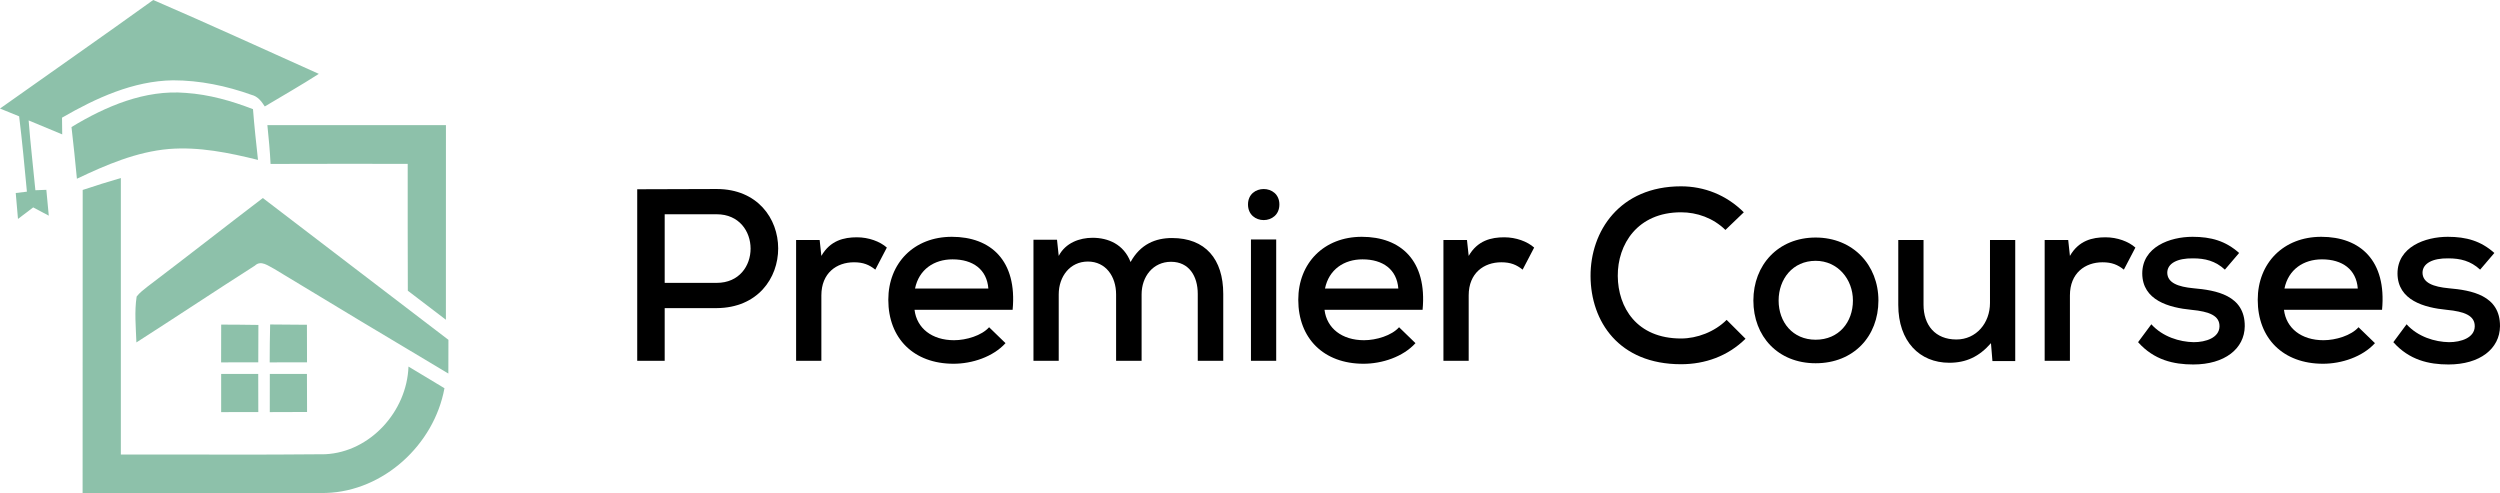 <svg xmlns="http://www.w3.org/2000/svg" fill="none" viewBox="0 0 223 44" height="44" width="223">
<path fill="#8DC1AA" d="M0 9.682C4.551 6.451 9.135 3.261 13.668 0C18.617 2.134 23.518 4.384 28.438 6.589C26.86 7.608 25.226 8.53 23.618 9.496C23.33 9.041 22.987 8.593 22.441 8.462C20.195 7.657 17.817 7.164 15.43 7.164C11.879 7.216 8.563 8.746 5.532 10.496C5.532 10.992 5.539 11.489 5.55 11.988C4.551 11.571 3.555 11.153 2.555 10.742C2.711 12.824 2.961 14.891 3.156 16.969C3.4 16.958 3.89 16.939 4.134 16.932C4.204 17.697 4.278 18.47 4.351 19.238C3.887 18.988 3.425 18.742 2.961 18.5C2.511 18.843 2.058 19.186 1.604 19.529C1.537 18.757 1.471 17.985 1.404 17.216C1.651 17.186 2.153 17.126 2.4 17.097C2.19 14.854 1.98 12.612 1.707 10.377C1.136 10.145 0.568 9.91 0 9.682Z"></path>
<path fill="#8DC1AA" d="M6.377 11.332C9.438 9.477 12.934 7.981 16.574 8.287C18.635 8.425 20.646 8.992 22.567 9.738C22.685 11.25 22.847 12.757 23.013 14.264C20.421 13.622 17.755 13.074 15.07 13.29C12.175 13.54 9.464 14.705 6.86 15.943C6.72 14.403 6.55 12.869 6.377 11.332Z"></path>
<path fill="#8DC1AA" d="M13.14 25.578C16.592 22.965 20 20.29 23.445 17.664C28.954 21.887 34.486 26.089 40 30.313C40 31.313 39.996 32.316 39.993 33.32C34.8 30.234 29.63 27.115 24.459 23.985C23.931 23.724 23.286 23.171 22.737 23.694C19.2 25.951 15.704 28.279 12.167 30.544C12.119 29.179 11.982 27.802 12.189 26.451C12.454 26.107 12.805 25.846 13.14 25.578Z"></path>
<path fill="#8DC1AA" d="M19.727 33.357C20.829 33.353 21.932 33.353 23.034 33.353C23.038 34.488 23.041 35.622 23.041 36.756C21.935 36.756 20.829 36.756 19.727 36.76C19.723 35.626 19.723 34.491 19.727 33.357Z"></path>
<path fill="#8DC1AA" d="M23.85 11.16C29.161 11.16 34.467 11.16 39.778 11.16C39.778 16.947 39.782 22.734 39.774 28.522C38.642 27.66 37.514 26.79 36.378 25.932C36.356 22.16 36.374 18.388 36.367 14.616C32.288 14.619 28.209 14.601 24.134 14.623C24.079 13.466 23.968 12.313 23.85 11.16Z"></path>
<path fill="#8DC1AA" d="M7.376 16.943C8.505 16.566 9.637 16.212 10.78 15.88C10.784 24.099 10.784 32.32 10.78 40.543C16.862 40.528 22.947 40.584 29.024 40.517C33.026 40.316 36.297 36.693 36.437 32.697C37.503 33.342 38.576 33.984 39.646 34.629C38.72 39.681 34.206 43.808 29.087 43.972C21.847 44.028 14.608 43.98 7.368 43.995C7.372 34.977 7.365 25.958 7.376 16.943Z"></path>
<path fill="#8DC1AA" d="M19.73 28.954C20.837 28.958 21.942 28.965 23.049 28.984C23.041 30.096 23.041 31.208 23.038 32.32C21.931 32.324 20.826 32.324 19.723 32.324C19.723 31.201 19.727 30.077 19.73 28.954Z"></path>
<path fill="#8DC1AA" d="M24.064 36.76C24.064 35.622 24.064 34.488 24.068 33.353C25.17 33.353 26.276 33.353 27.379 33.357C27.383 34.488 27.386 35.618 27.39 36.749C26.28 36.756 25.17 36.76 24.064 36.76Z"></path>
<path fill="#8DC1AA" d="M24.056 32.324C24.06 31.193 24.067 30.066 24.097 28.943C25.192 28.954 26.283 28.962 27.378 28.969C27.382 30.084 27.382 31.2 27.386 32.32C26.276 32.32 25.166 32.32 24.056 32.324Z"></path>
<path fill="black" d="M59.29 27.484V32.183H56.84V16.882C59.18 16.882 61.586 16.86 63.927 16.86C71.232 16.86 71.254 27.44 63.927 27.484H59.29ZM59.29 25.232H63.927C67.973 25.232 67.951 19.112 63.927 19.112H59.29V25.232Z"></path>
<path fill="black" d="M73.113 21.407L73.266 22.828C74.053 21.451 75.278 21.167 76.438 21.167C77.487 21.167 78.493 21.538 79.106 22.084L78.078 24.052C77.531 23.615 77.006 23.396 76.175 23.396C74.622 23.396 73.266 24.358 73.266 26.347V32.183H71.013V21.407H73.113Z"></path>
<path fill="black" d="M81.577 27.637C81.774 29.276 83.13 30.347 85.099 30.347C86.192 30.347 87.57 29.932 88.227 29.189L89.692 30.61C88.576 31.834 86.718 32.446 85.055 32.446C81.512 32.446 79.237 30.195 79.237 26.741C79.237 23.462 81.534 21.123 84.902 21.123C88.379 21.123 90.742 23.243 90.326 27.637H81.577ZM88.161 25.735C88.029 24.03 86.783 23.134 84.967 23.134C83.327 23.134 81.971 24.03 81.621 25.735H88.161Z"></path>
<path fill="black" d="M99.556 32.183V26.259C99.556 24.663 98.637 23.33 97.04 23.33C95.444 23.33 94.438 24.663 94.438 26.259V32.183H92.185V21.385H94.285L94.438 22.828C95.051 21.647 96.319 21.21 97.457 21.21C98.835 21.21 100.234 21.778 100.847 23.374C101.722 21.778 103.077 21.232 104.543 21.232C107.518 21.232 109.114 23.111 109.114 26.215V32.183H106.84V26.215C106.84 24.62 106.052 23.352 104.455 23.352C102.859 23.352 101.831 24.663 101.831 26.259V32.183H99.556V32.183Z"></path>
<path fill="black" d="M114.121 18.238C114.121 20.096 111.322 20.096 111.322 18.238C111.323 16.402 114.121 16.402 114.121 18.238ZM111.585 21.363V32.183H113.837V21.363H111.585Z"></path>
<path fill="black" d="M118.147 27.637C118.343 29.276 119.7 30.347 121.668 30.347C122.762 30.347 124.14 29.932 124.796 29.189L126.261 30.61C125.146 31.834 123.287 32.446 121.624 32.446C118.081 32.446 115.806 30.195 115.806 26.741C115.806 23.462 118.103 21.123 121.471 21.123C124.949 21.123 127.311 23.243 126.895 27.637H118.147ZM124.73 25.735C124.599 24.03 123.352 23.134 121.537 23.134C119.896 23.134 118.54 24.03 118.19 25.735H124.73Z"></path>
<path fill="black" d="M130.854 21.407L131.007 22.828C131.795 21.451 133.019 21.167 134.179 21.167C135.228 21.167 136.235 21.538 136.847 22.084L135.819 24.052C135.272 23.615 134.747 23.396 133.916 23.396C132.363 23.396 131.007 24.358 131.007 26.347V32.183H128.754V21.407H130.854Z"></path>
<path fill="black" d="M155.701 30.216C154.126 31.768 152.092 32.489 149.948 32.489C144.393 32.489 141.899 28.664 141.877 24.642C141.856 20.62 144.48 16.62 149.948 16.62C152.004 16.62 153.994 17.385 155.547 18.937L153.907 20.511C152.813 19.44 151.37 18.937 149.948 18.937C146.055 18.937 144.283 21.801 144.305 24.62C144.327 27.419 145.989 30.194 149.948 30.194C151.37 30.194 152.945 29.604 154.016 28.533L155.701 30.216Z"></path>
<path fill="black" d="M167.555 26.806C167.555 29.997 165.346 32.402 161.956 32.402C158.588 32.402 156.401 29.997 156.401 26.806C156.401 23.637 158.61 21.188 161.956 21.188C165.281 21.188 167.555 23.637 167.555 26.806ZM158.653 26.806C158.653 28.73 159.9 30.303 161.956 30.303C164.034 30.303 165.281 28.73 165.281 26.806C165.281 24.904 163.924 23.265 161.956 23.265C159.9 23.265 158.653 24.904 158.653 26.806Z"></path>
<path fill="black" d="M171.579 21.407V27.178C171.579 29.014 172.629 30.282 174.51 30.282C176.282 30.282 177.507 28.817 177.507 27.025V21.407H179.759V32.205H177.725L177.594 30.609C176.544 31.811 175.385 32.358 173.876 32.358C171.229 32.358 169.326 30.456 169.326 27.199V21.407H171.579V21.407Z"></path>
<path fill="black" d="M184.484 21.407L184.637 22.828C185.424 21.451 186.649 21.167 187.809 21.167C188.858 21.167 189.864 21.538 190.477 22.084L189.449 24.052C188.902 23.615 188.377 23.396 187.546 23.396C185.993 23.396 184.637 24.358 184.637 26.347V32.183H182.384V21.407H184.484Z"></path>
<path fill="black" d="M198.46 24.052C197.607 23.265 196.688 23.046 195.616 23.046C194.238 23.025 193.32 23.483 193.32 24.336C193.342 25.232 194.282 25.582 195.66 25.713C197.651 25.888 200.253 26.325 200.232 29.101C200.21 31.112 198.438 32.511 195.639 32.511C193.889 32.511 192.139 32.118 190.717 30.522L191.899 28.926C192.905 30.041 194.414 30.5 195.682 30.522C196.754 30.522 197.957 30.129 197.979 29.123C198.001 28.162 197.082 27.79 195.485 27.637C193.451 27.44 191.111 26.784 191.089 24.402C191.089 22.019 193.561 21.123 195.573 21.123C197.235 21.123 198.526 21.494 199.729 22.565L198.46 24.052Z"></path>
<path fill="black" d="M203.731 27.637C203.927 29.276 205.284 30.347 207.252 30.347C208.346 30.347 209.724 29.932 210.38 29.189L211.845 30.61C210.73 31.834 208.87 32.446 207.208 32.446C203.665 32.446 201.39 30.195 201.39 26.741C201.39 23.462 203.687 21.123 207.055 21.123C210.533 21.123 212.895 23.243 212.479 27.637H203.731ZM210.314 25.735C210.183 24.03 208.936 23.134 207.121 23.134C205.48 23.134 204.124 24.03 203.774 25.735H210.314Z"></path>
<path fill="black" d="M221.228 24.052C220.375 23.265 219.457 23.046 218.385 23.046C217.007 23.025 216.088 23.483 216.088 24.336C216.11 25.232 217.051 25.582 218.429 25.713C220.419 25.888 223.022 26.325 223 29.101C222.978 31.112 221.206 32.511 218.407 32.511C216.657 32.511 214.907 32.118 213.486 30.522L214.667 28.926C215.673 30.041 217.182 30.5 218.451 30.522C219.523 30.522 220.726 30.129 220.747 29.123C220.769 28.162 219.85 27.79 218.254 27.637C216.219 27.44 213.879 26.784 213.857 24.402C213.857 22.019 216.329 21.123 218.341 21.123C220.004 21.123 221.294 21.494 222.497 22.565L221.228 24.052Z"></path>
</svg>
